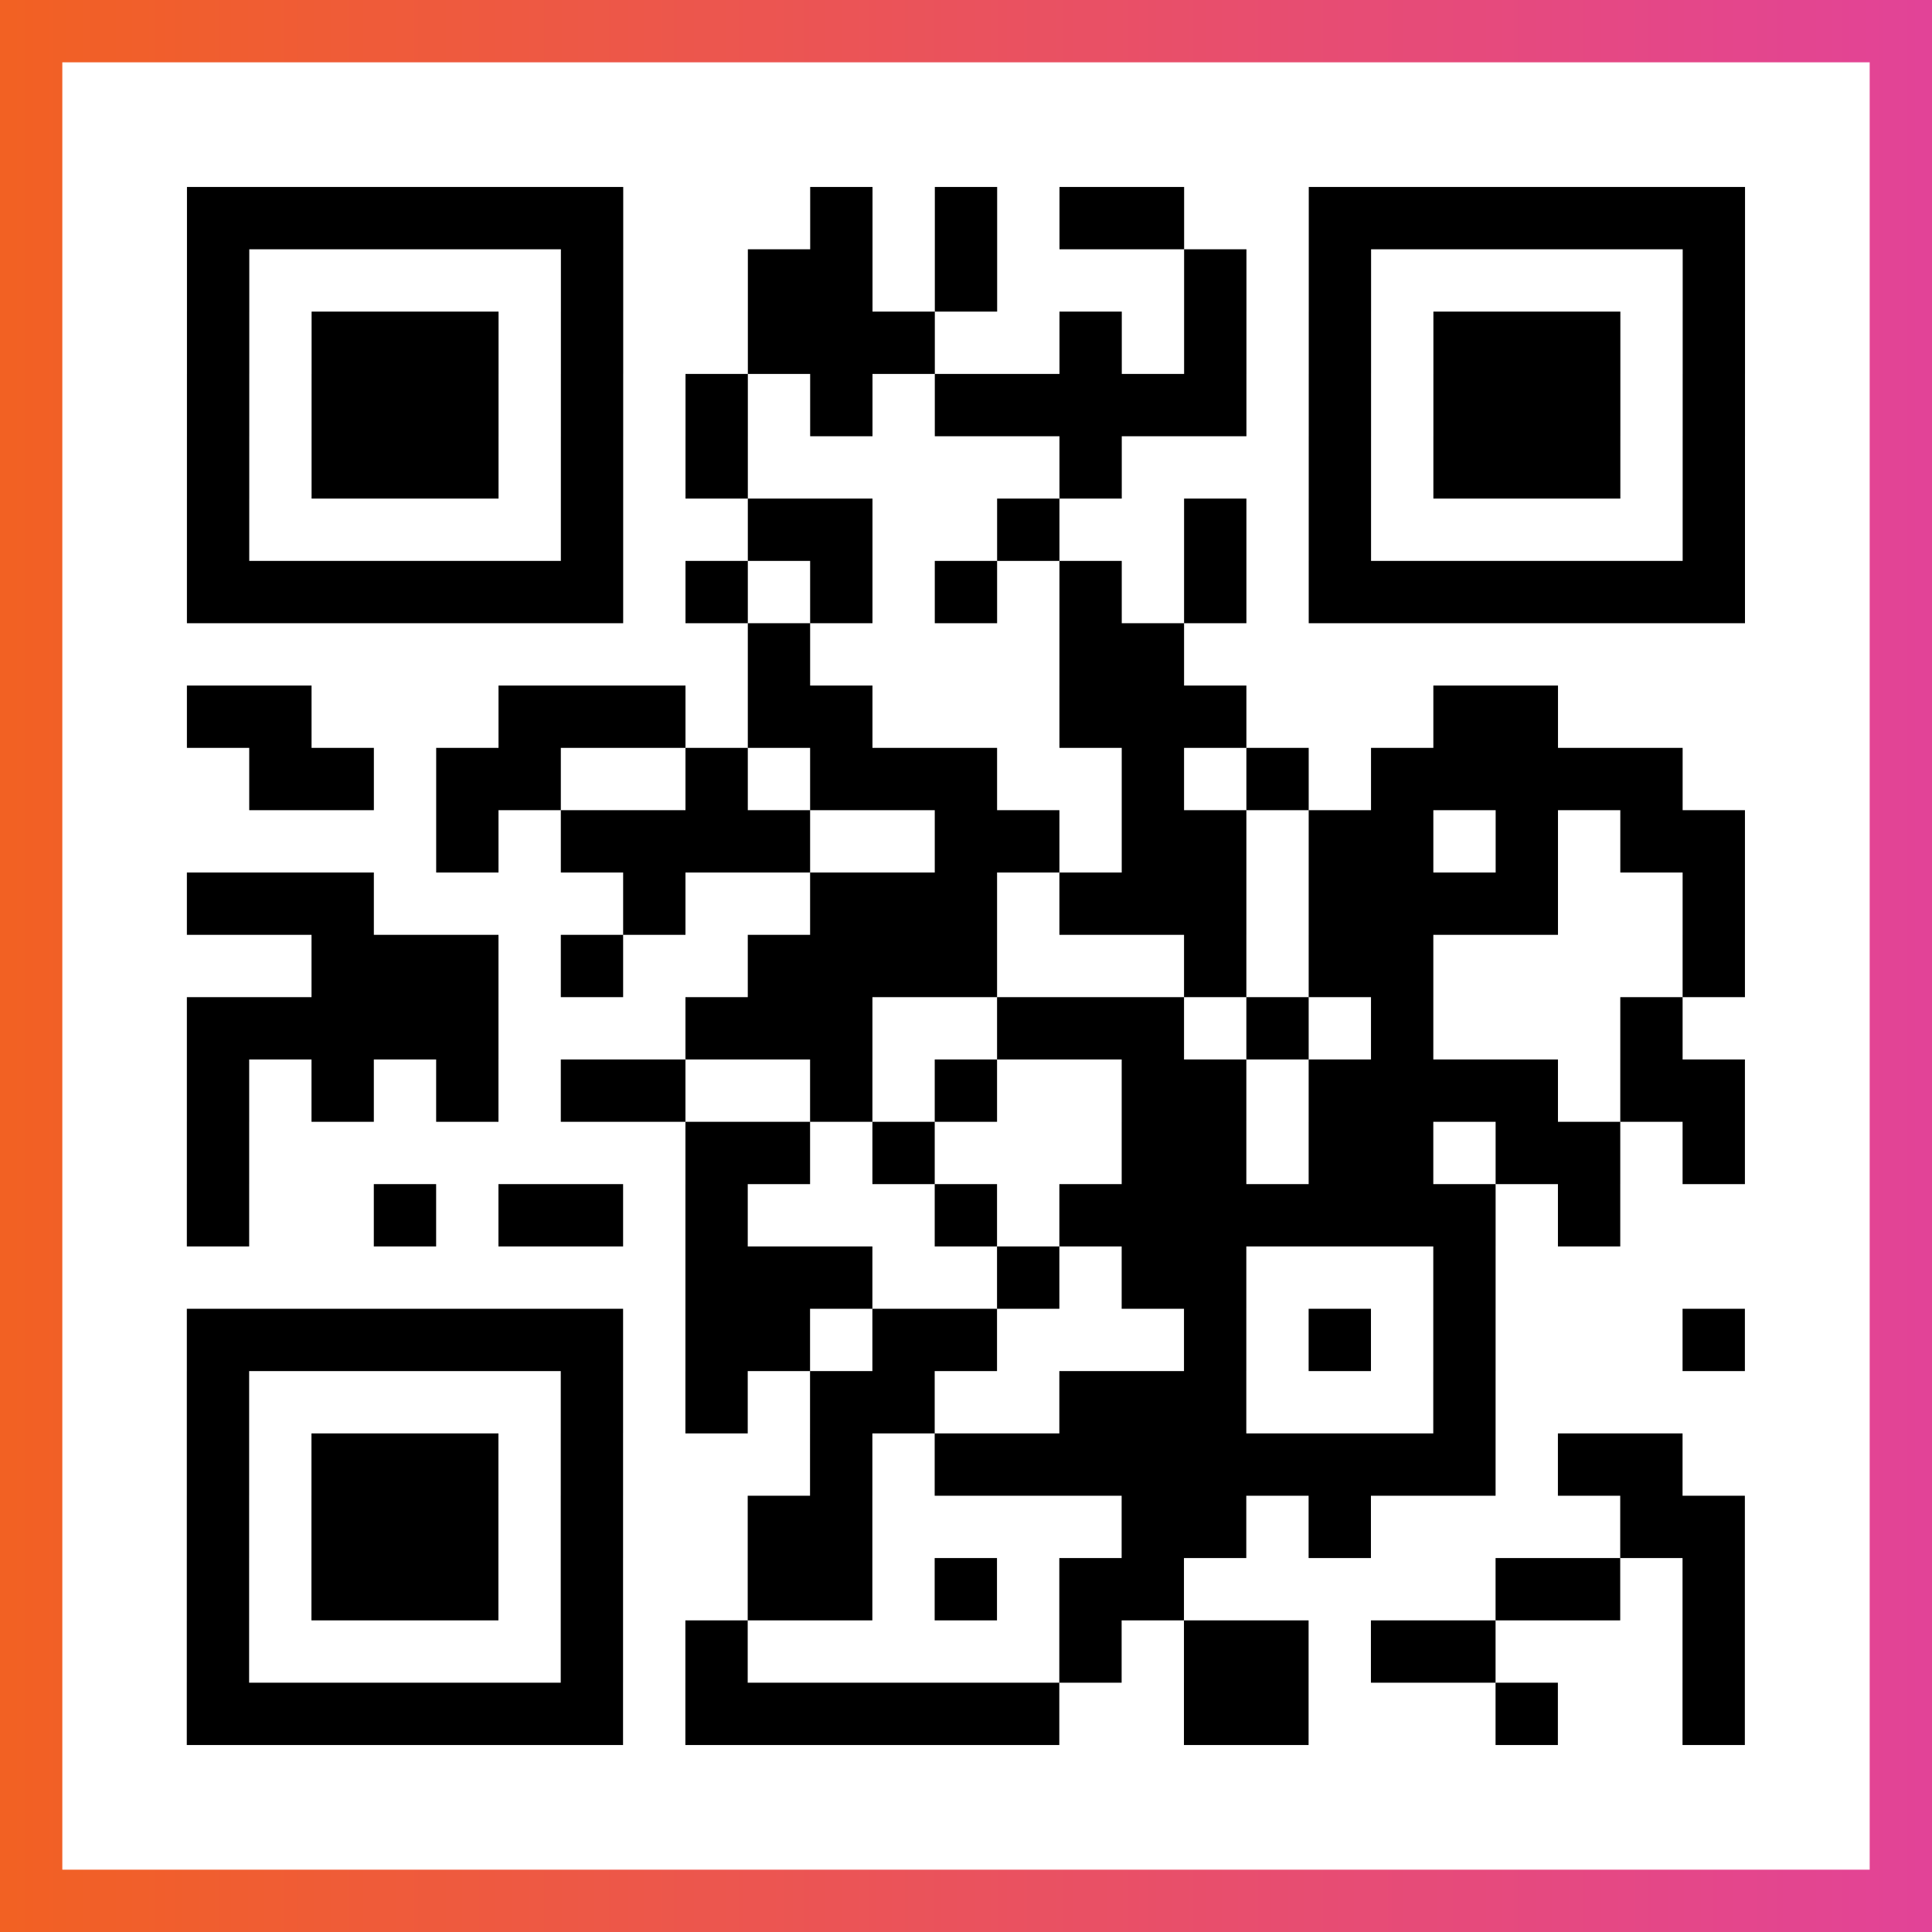 <?xml version="1.0" encoding="UTF-8"?>

<svg xmlns="http://www.w3.org/2000/svg" viewBox="-1 -1 31 31" width="93" height="93">
    <rect x="-1" y="-1" width="31" height="31" fill="#333333" stroke="none"/>
    <defs>
      <linearGradient id="primary">
        <stop class="start" offset="0%" stop-color="#f26122"/>
        <stop class="stop" offset="100%" stop-color="#e24398"/>
      </linearGradient>
    </defs>
    <rect x="-1" y="-1" width="31" height="31" fill="url(#primary)"/>
    <rect x="0" y="0" width="29" height="29" fill="#fff"/>
    <path stroke="#000" d="M2 2.5h7m3 0h1m1 0h1m1 0h2m2 0h7m-25 1h1m5 0h1m2 0h2m1 0h1m3 0h1m1 0h1m5 0h1m-25 1h1m1 0h3m1 0h1m2 0h3m2 0h1m1 0h1m1 0h1m1 0h3m1 0h1m-25 1h1m1 0h3m1 0h1m1 0h1m1 0h1m1 0h5m1 0h1m1 0h3m1 0h1m-25 1h1m1 0h3m1 0h1m1 0h1m5 0h1m3 0h1m1 0h3m1 0h1m-25 1h1m5 0h1m2 0h2m2 0h1m2 0h1m1 0h1m5 0h1m-25 1h7m1 0h1m1 0h1m1 0h1m1 0h1m1 0h1m1 0h7m-16 1h1m4 0h2m-16 1h2m3 0h3m1 0h2m3 0h3m3 0h2m-21 1h2m1 0h2m2 0h1m1 0h3m2 0h1m1 0h1m1 0h5m-20 1h1m1 0h4m2 0h2m1 0h2m1 0h2m1 0h1m1 0h2m-25 1h3m4 0h1m2 0h3m1 0h3m1 0h4m2 0h1m-23 1h3m1 0h1m2 0h4m3 0h1m1 0h2m4 0h1m-25 1h5m3 0h3m2 0h3m1 0h1m1 0h1m3 0h1m-24 1h1m1 0h1m1 0h1m1 0h2m2 0h1m1 0h1m2 0h2m1 0h4m1 0h2m-25 1h1m7 0h2m1 0h1m3 0h2m1 0h2m1 0h2m1 0h1m-25 1h1m2 0h1m1 0h2m1 0h1m3 0h1m1 0h7m1 0h1m-15 1h3m2 0h1m1 0h2m3 0h1m-21 1h7m1 0h2m1 0h2m3 0h1m1 0h1m1 0h1m3 0h1m-25 1h1m5 0h1m1 0h1m1 0h2m2 0h3m3 0h1m-21 1h1m1 0h3m1 0h1m3 0h1m1 0h9m1 0h2m-24 1h1m1 0h3m1 0h1m2 0h2m4 0h2m1 0h1m4 0h2m-25 1h1m1 0h3m1 0h1m2 0h2m1 0h1m1 0h2m5 0h2m1 0h1m-25 1h1m5 0h1m1 0h1m5 0h1m1 0h2m1 0h2m3 0h1m-25 1h7m1 0h6m2 0h2m3 0h1m2 0h1" />
</svg>

